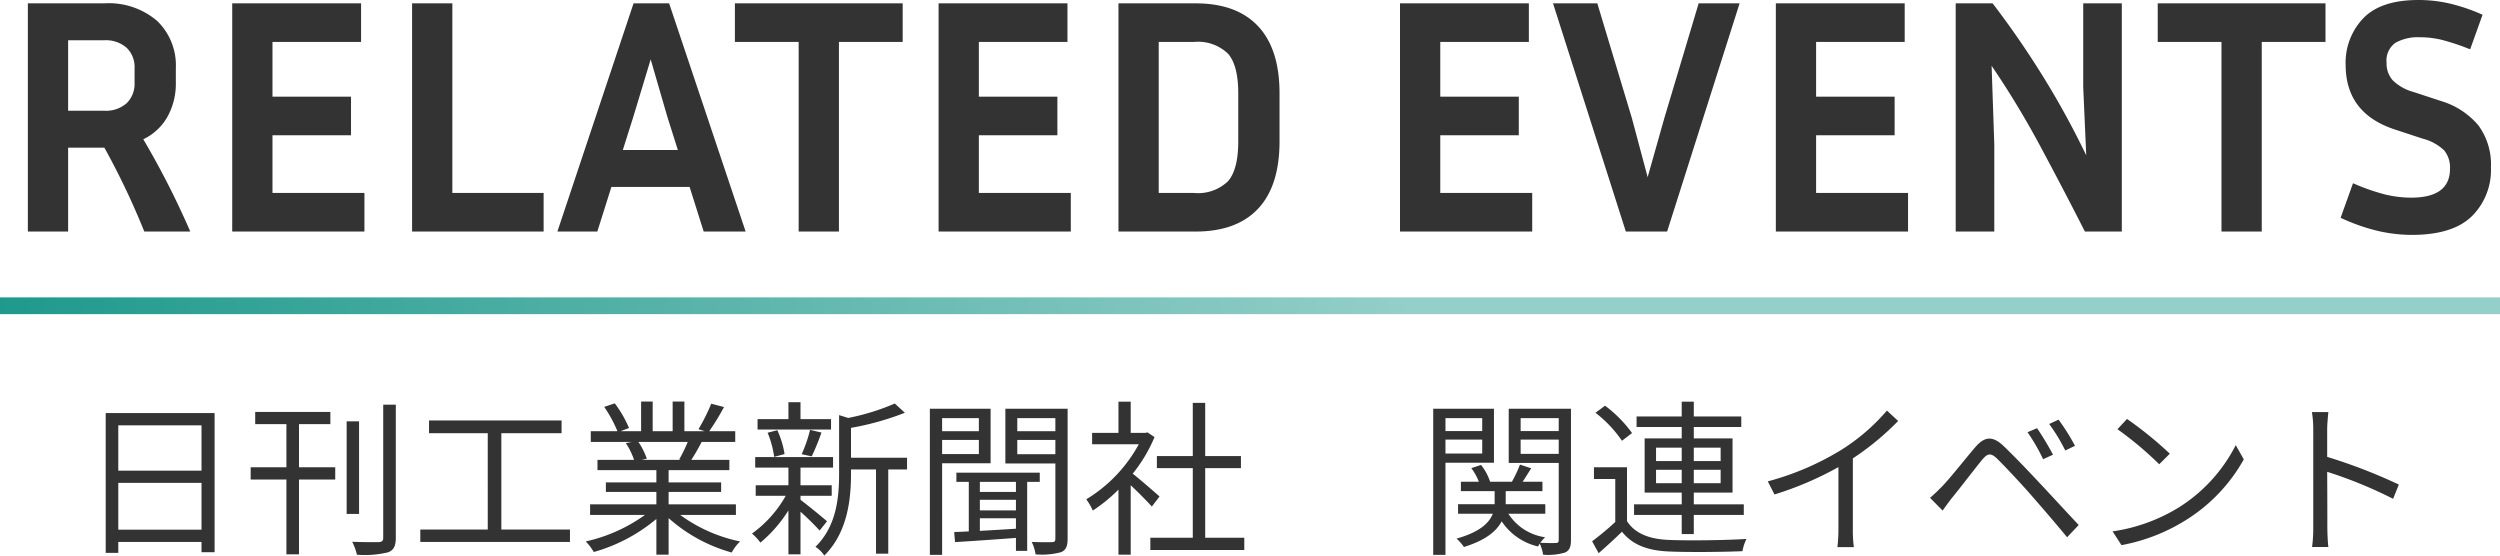 <svg xmlns="http://www.w3.org/2000/svg" xmlns:xlink="http://www.w3.org/1999/xlink" width="298" height="66.22" viewBox="0 0 298 66.22">
  <defs>
    <linearGradient id="linear-gradient" y1="0.5" x2="1" y2="0.5" gradientUnits="objectBoundingBox">
      <stop offset="0" stop-color="#1e998c"/>
      <stop offset="0.567" stop-color="#95cfc9"/>
      <stop offset="1" stop-color="#95cfc9"/>
    </linearGradient>
  </defs>
  <g id="events_ttl_pc" transform="translate(-512 -111.4)">
    <path id="パス_2" data-name="パス 2" d="M-140.88-10V0h-4.8V-27.2h9.08a8.874,8.874,0,0,1,6.34,2.1,7.371,7.371,0,0,1,2.22,5.62v1.72a8.116,8.116,0,0,1-1,4.08A6.523,6.523,0,0,1-131.92-11a99.646,99.646,0,0,1,5.6,11h-5.48a89.437,89.437,0,0,0-4.76-10Zm4.28-12.8h-4.28v8.4h4.28a3.752,3.752,0,0,0,2.7-.9,3.245,3.245,0,0,0,.94-2.46v-1.72a3.193,3.193,0,0,0-.94-2.42A3.752,3.752,0,0,0-136.6-22.8Zm31.04,18.2V0h-15.76V-27.2h15.36v4.6h-10.56v6.52h9.36v4.6h-9.36V-4.6Zm21.36,0V0H-99.88V-27.2h4.8V-4.6ZM-65.12,0-66.8-5.32h-9.32L-77.8,0h-4.76l9.08-27.2h4.24L-60.12,0Zm-8.4-13.64-1.24,3.92h6.56l-1.24-3.92-2-6.88ZM-61.4-22.6v-4.6h20v4.6H-49V0h-4.8V-22.6Zm40.04,18V0H-37.12V-27.2h15.36v4.6H-32.32v6.52h9.36v4.6h-9.36V-4.6ZM-15.68,0V-27.2h9.2q4.88,0,7.44,2.72t2.56,8v5.72q0,5.32-2.56,8.04T-6.48,0Zm9-22.6h-4.2v18h4.2A5.141,5.141,0,0,0-2.62-6Q-1.4-7.4-1.4-10.76v-5.72q0-3.32-1.22-4.72A5.141,5.141,0,0,0-6.68-22.6Zm40.32,18V0H17.88V-27.2H33.24v4.6H22.68v6.52h9.36v4.6H22.68V-4.6ZM58.36-27.2,49.72,0H44.8L36.12-27.2H41.4l4.12,13.68L47.4-6.48l2-7.08L53.48-27.2ZM78.44-4.6V0H62.68V-27.2H78.04v4.6H67.48v6.52h9.36v4.6H67.48V-4.6ZM84.12,0V-27.2h4.4q3.16,4.12,6,8.7a99.357,99.357,0,0,1,5.16,9.42l-.36-8.12v-10h4.6V0h-4.4q-2.56-5.04-5.3-10.14a106.979,106.979,0,0,0-5.82-9.62l.32,9.36V0ZM108.2-22.6v-4.6h20v4.6h-7.6V0h-4.8V-22.6ZM138.4-4.04q4.64,0,4.64-3.44a3.227,3.227,0,0,0-.7-2.2,5.78,5.78,0,0,0-2.58-1.4l-3.28-1.08q-5.88-1.92-5.88-7.72a7.66,7.66,0,0,1,2.1-5.54q2.1-2.18,6.58-2.18a16.664,16.664,0,0,1,3.72.42,21.7,21.7,0,0,1,3.92,1.34l-1.48,4.12a27.6,27.6,0,0,0-3.26-1.1,11.1,11.1,0,0,0-2.74-.34,5.462,5.462,0,0,0-2.9.66,2.578,2.578,0,0,0-1.06,2.38,3.015,3.015,0,0,0,.74,2.1,5.63,5.63,0,0,0,2.46,1.38l3.28,1.08a9.279,9.279,0,0,1,4.46,2.9,7.87,7.87,0,0,1,1.5,5.02,7.758,7.758,0,0,1-2.28,5.82Q143.36.4,138.48.4a18.249,18.249,0,0,1-3.98-.46A22.87,22.87,0,0,1,130-1.64l1.48-4.12a24.708,24.708,0,0,0,3.82,1.34A13.228,13.228,0,0,0,138.4-4.04Z" transform="translate(661 139)" fill="#333"/>
    <rect id="長方形_344" data-name="長方形 344" width="298" height="2" transform="translate(512 146.847)" fill="url(#linear-gradient)"/>
    <path id="パス_1" data-name="パス 1" d="M-134.9-1.46V-7.04h9.92v5.58Zm9.92-12.44v5.4h-9.92v-5.4Zm-11.42-1.46V1.3h1.5V0h9.92V1.22h1.56V-15.36Zm23.04,1.32h3.74V-15.5h-8.96v1.46h3.72V-8.9h-4.26v1.46h4.26V1.48h1.5V-7.44h4.32V-8.9h-4.32Zm7.16-.34h-1.48V-3.34h1.48Zm2.88-1.98V-.5c0,.38-.16.5-.54.52-.42,0-1.72.02-3.16-.04a6.256,6.256,0,0,1,.56,1.54,11.789,11.789,0,0,0,3.7-.28c.66-.24.94-.7.94-1.74V-16.36ZM-89.24-1.48V-12.96h7.18v-1.52h-15.8v1.52h7V-1.48H-98.9V0h17.84V-1.48Zm22.22-10.44a18.283,18.283,0,0,1-1.02,2.08l.2.06h-4.7l.64-.14a8.473,8.473,0,0,0-1-2Zm5.74,8.7V-4.48H-69.3V-5.96h6.26V-7.1H-69.3V-8.56h7.24V-9.78H-66.6c.4-.6.84-1.38,1.24-2.14h4V-13.2h-3.1a27.967,27.967,0,0,0,1.76-2.88l-1.52-.4a22.691,22.691,0,0,1-1.52,3.04l.74.24h-2.42v-3.54h-1.4v3.54H-71.2v-3.54h-1.38v3.54h-2.46l1.02-.38a13.786,13.786,0,0,0-1.7-2.94l-1.26.42a15.589,15.589,0,0,1,1.58,2.9h-3.18v1.28h4.88l-.7.14a8.4,8.4,0,0,1,.98,2h-4.36v1.22h7.02V-7.1h-6.02v1.14h6.02v1.48h-7.9v1.26h6.54A19.275,19.275,0,0,1-79.18-.06a6.369,6.369,0,0,1,.96,1.26,20.1,20.1,0,0,0,7.46-3.94V1.52h1.46V-2.84a18.881,18.881,0,0,0,7.52,4.1,5.348,5.348,0,0,1,1-1.32,18.3,18.3,0,0,1-7.14-3.16Zm11.34-11.42h-3.64v-2.02h-1.44v2.02H-58.7v1.24h8.76Zm-2.3,4.44a29.531,29.531,0,0,0,1.16-2.84l-1.36-.32a16.568,16.568,0,0,1-1,2.9Zm-3.24-.28a11.061,11.061,0,0,0-.86-2.84l-1.16.3a11.515,11.515,0,0,1,.78,2.88Zm5.06,8.02c-.46-.42-2.4-2-3.16-2.56V-5.5h3.72V-6.76h-3.72v-2.1h3.88v-1.26h-9.28v1.26h3.96v2.1h-3.9V-5.5h3.58A14.022,14.022,0,0,1-59.36-1a6.409,6.409,0,0,1,1,1.08,16.069,16.069,0,0,0,3.34-3.84V1.48h1.44V-3.6A30.9,30.9,0,0,1-51.3-1.36Zm9.54-7.58h-6.68V-13.6a33.054,33.054,0,0,0,6.42-1.8l-1.2-1.1a27.041,27.041,0,0,1-5.56,1.72l-1.08-.34v6.96c0,2.8-.28,6.26-2.82,8.74a3.754,3.754,0,0,1,1.06,1.04c2.8-2.78,3.18-6.78,3.18-9.76v-.5h2.98V1.4h1.46V-8.64h2.24Zm8.56-4.72v1.56H-36.7v-1.56Zm-4.38,4.28v-1.68h4.38v1.68Zm5.78,1.1v-6.5h-7.24V1.54h1.46V-9.38Zm3.02,3.42h-4.3v-1.2h4.3Zm-4.3,3.14h4.3v1.24c-1.48.1-2.96.18-4.3.26Zm4.3-.94h-4.3V-5.02h4.3Zm2.84-3.4v-1.1H-35v1.1h1.48v5.9c-.64.04-1.22.06-1.74.08l.1,1.2c1.94-.12,4.58-.3,7.26-.5V1.06h1.34V-7.16Zm-2.68-3.3v-1.7h4.54v1.7Zm4.54-4.3v1.56h-4.54v-1.56Zm1.46-1.12h-7.42v6.52h5.96V-.4c0,.32-.1.42-.4.42-.3.02-1.32.02-2.42-.02a4.85,4.85,0,0,1,.46,1.48,8.821,8.821,0,0,0,3.04-.26c.6-.26.78-.74.78-1.62ZM-10.78-5.42c-.5-.44-2.26-1.98-3.2-2.72a17.972,17.972,0,0,0,2.6-4.36l-.84-.56-.26.06h-1.74v-3.72h-1.46V-13h-3.14v1.36h5.56a17.348,17.348,0,0,1-6.26,6.56,6.728,6.728,0,0,1,.78,1.34,18.885,18.885,0,0,0,3.06-2.5V1.52h1.46V-6.76c.9.84,2,1.96,2.52,2.54ZM-5.34-.5V-8.8h4.26v-1.44H-5.34v-6.34H-6.82v6.34H-11.1V-8.8h4.28V-.5h-5.06V.96H-.68V-.5ZM27.68-14.76v1.54H23.3v-1.54ZM23.3-10.54V-12.2h4.38v1.66Zm5.78,1.1v-6.44H21.84V1.54H23.3V-9.44Zm3.18-1.06v-1.7H36.8v1.7Zm4.54-4.26v1.54H32.26v-1.54Zm1.46-1.12H30.84v6.46H36.8V-.26c0,.28-.08.38-.34.38C36.22.14,35.44.14,34.6.1a4.87,4.87,0,0,1,.58-.66,6.241,6.241,0,0,1-4.38-2.8h4.4V-4.5H30.48V-6.06h4.38V-7.18H32.5c.32-.48.68-1.06,1.02-1.6l-1.34-.44a14.352,14.352,0,0,1-.96,2.04h-2.6a6.382,6.382,0,0,0-1.08-2l-1.16.38a6.8,6.8,0,0,1,.9,1.62H25.14v1.12h4.02V-4.5H24.8v1.14h4.14c-.4,1.04-1.5,2.18-4.32,2.96a5.738,5.738,0,0,1,.88,1c2.66-.82,3.92-1.94,4.5-3.06a7.121,7.121,0,0,0,4.34,3,2.125,2.125,0,0,1,.2-.34,4.966,4.966,0,0,1,.4,1.32,7.105,7.105,0,0,0,2.62-.26c.54-.26.7-.7.7-1.5ZM48.4-7V-8.6h3.06V-7Zm0-4.24h3.06v1.6H48.4Zm7.7,0v1.6H52.9v-1.6ZM56.1-7H52.9V-8.6h3.2ZM51.46-.94H52.9V-3.22h5.96V-4.48H52.9v-1.4h4.62v-6.46H52.9V-13.7h5.66v-1.26H52.9v-1.76H51.46v1.76H46.08v1.26h5.38v1.36H47.04v6.46h4.42v1.4H45.78v1.26h5.68ZM45.54-12.98a14.953,14.953,0,0,0-3.22-3.26l-1.14.84a14.775,14.775,0,0,1,3.16,3.34Zm-.6,4.08H41v1.4h2.54v5.12a32.92,32.92,0,0,1-2.76,2.3l.78,1.42c.98-.86,1.9-1.7,2.78-2.56C45.58.34,47.38,1.04,50,1.14c2.24.1,6.46.06,8.7-.04a5.444,5.444,0,0,1,.48-1.46c-2.4.16-7,.22-9.2.12-2.34-.08-4.1-.76-5.04-2.24ZM61.72-7.22l.8,1.56a39.5,39.5,0,0,0,7.62-3.26v7.4A18.551,18.551,0,0,1,70.02.62h1.96a15.093,15.093,0,0,1-.12-2.14V-9.96a32.72,32.72,0,0,0,5.4-4.46l-1.34-1.24a23.83,23.83,0,0,1-5.46,4.7A33.061,33.061,0,0,1,61.72-7.22Zm32.1-6.34-1.14.48a22.137,22.137,0,0,1,1.86,3.22l1.18-.54A34.705,34.705,0,0,0,93.82-13.56Zm2.56-1.02-1.12.52a20.771,20.771,0,0,1,1.92,3.16l1.16-.56A25.359,25.359,0,0,0,96.38-14.58ZM81.06-5.26l1.5,1.52c.3-.42.74-1.04,1.14-1.54.92-1.12,2.58-3.3,3.54-4.48.68-.82,1.06-.9,1.84-.14.84.82,2.7,2.8,3.86,4.12,1.28,1.46,3.04,3.5,4.46,5.22l1.38-1.46c-1.54-1.64-3.54-3.82-4.88-5.24-1.18-1.26-2.88-3.04-4.1-4.2-1.36-1.28-2.3-1.06-3.38.2-1.26,1.48-3,3.7-3.94,4.66C81.94-6.06,81.58-5.7,81.06-5.26Zm23.48-9.4-1.14,1.22a41.537,41.537,0,0,1,4.98,4.18l1.26-1.26A43.794,43.794,0,0,0,104.54-14.66Zm-1.72,13.4L103.88.38a21.922,21.922,0,0,0,7.86-3.1,19.982,19.982,0,0,0,6.72-7.12l-.96-1.7a18.841,18.841,0,0,1-6.68,7.36A20.651,20.651,0,0,1,102.82-1.26Zm23.92-.5A17.623,17.623,0,0,1,126.6.6h1.94c-.08-.66-.12-1.74-.12-2.36,0-.58,0-3.6-.02-6.6a52.434,52.434,0,0,1,7.86,3.22l.68-1.7a63.924,63.924,0,0,0-8.54-3.3V-13.4c0-.6.08-1.46.14-2.08h-1.96a12.624,12.624,0,0,1,.16,2.08Z" transform="translate(661 176)" fill="#333"/>
  </g>
</svg>

